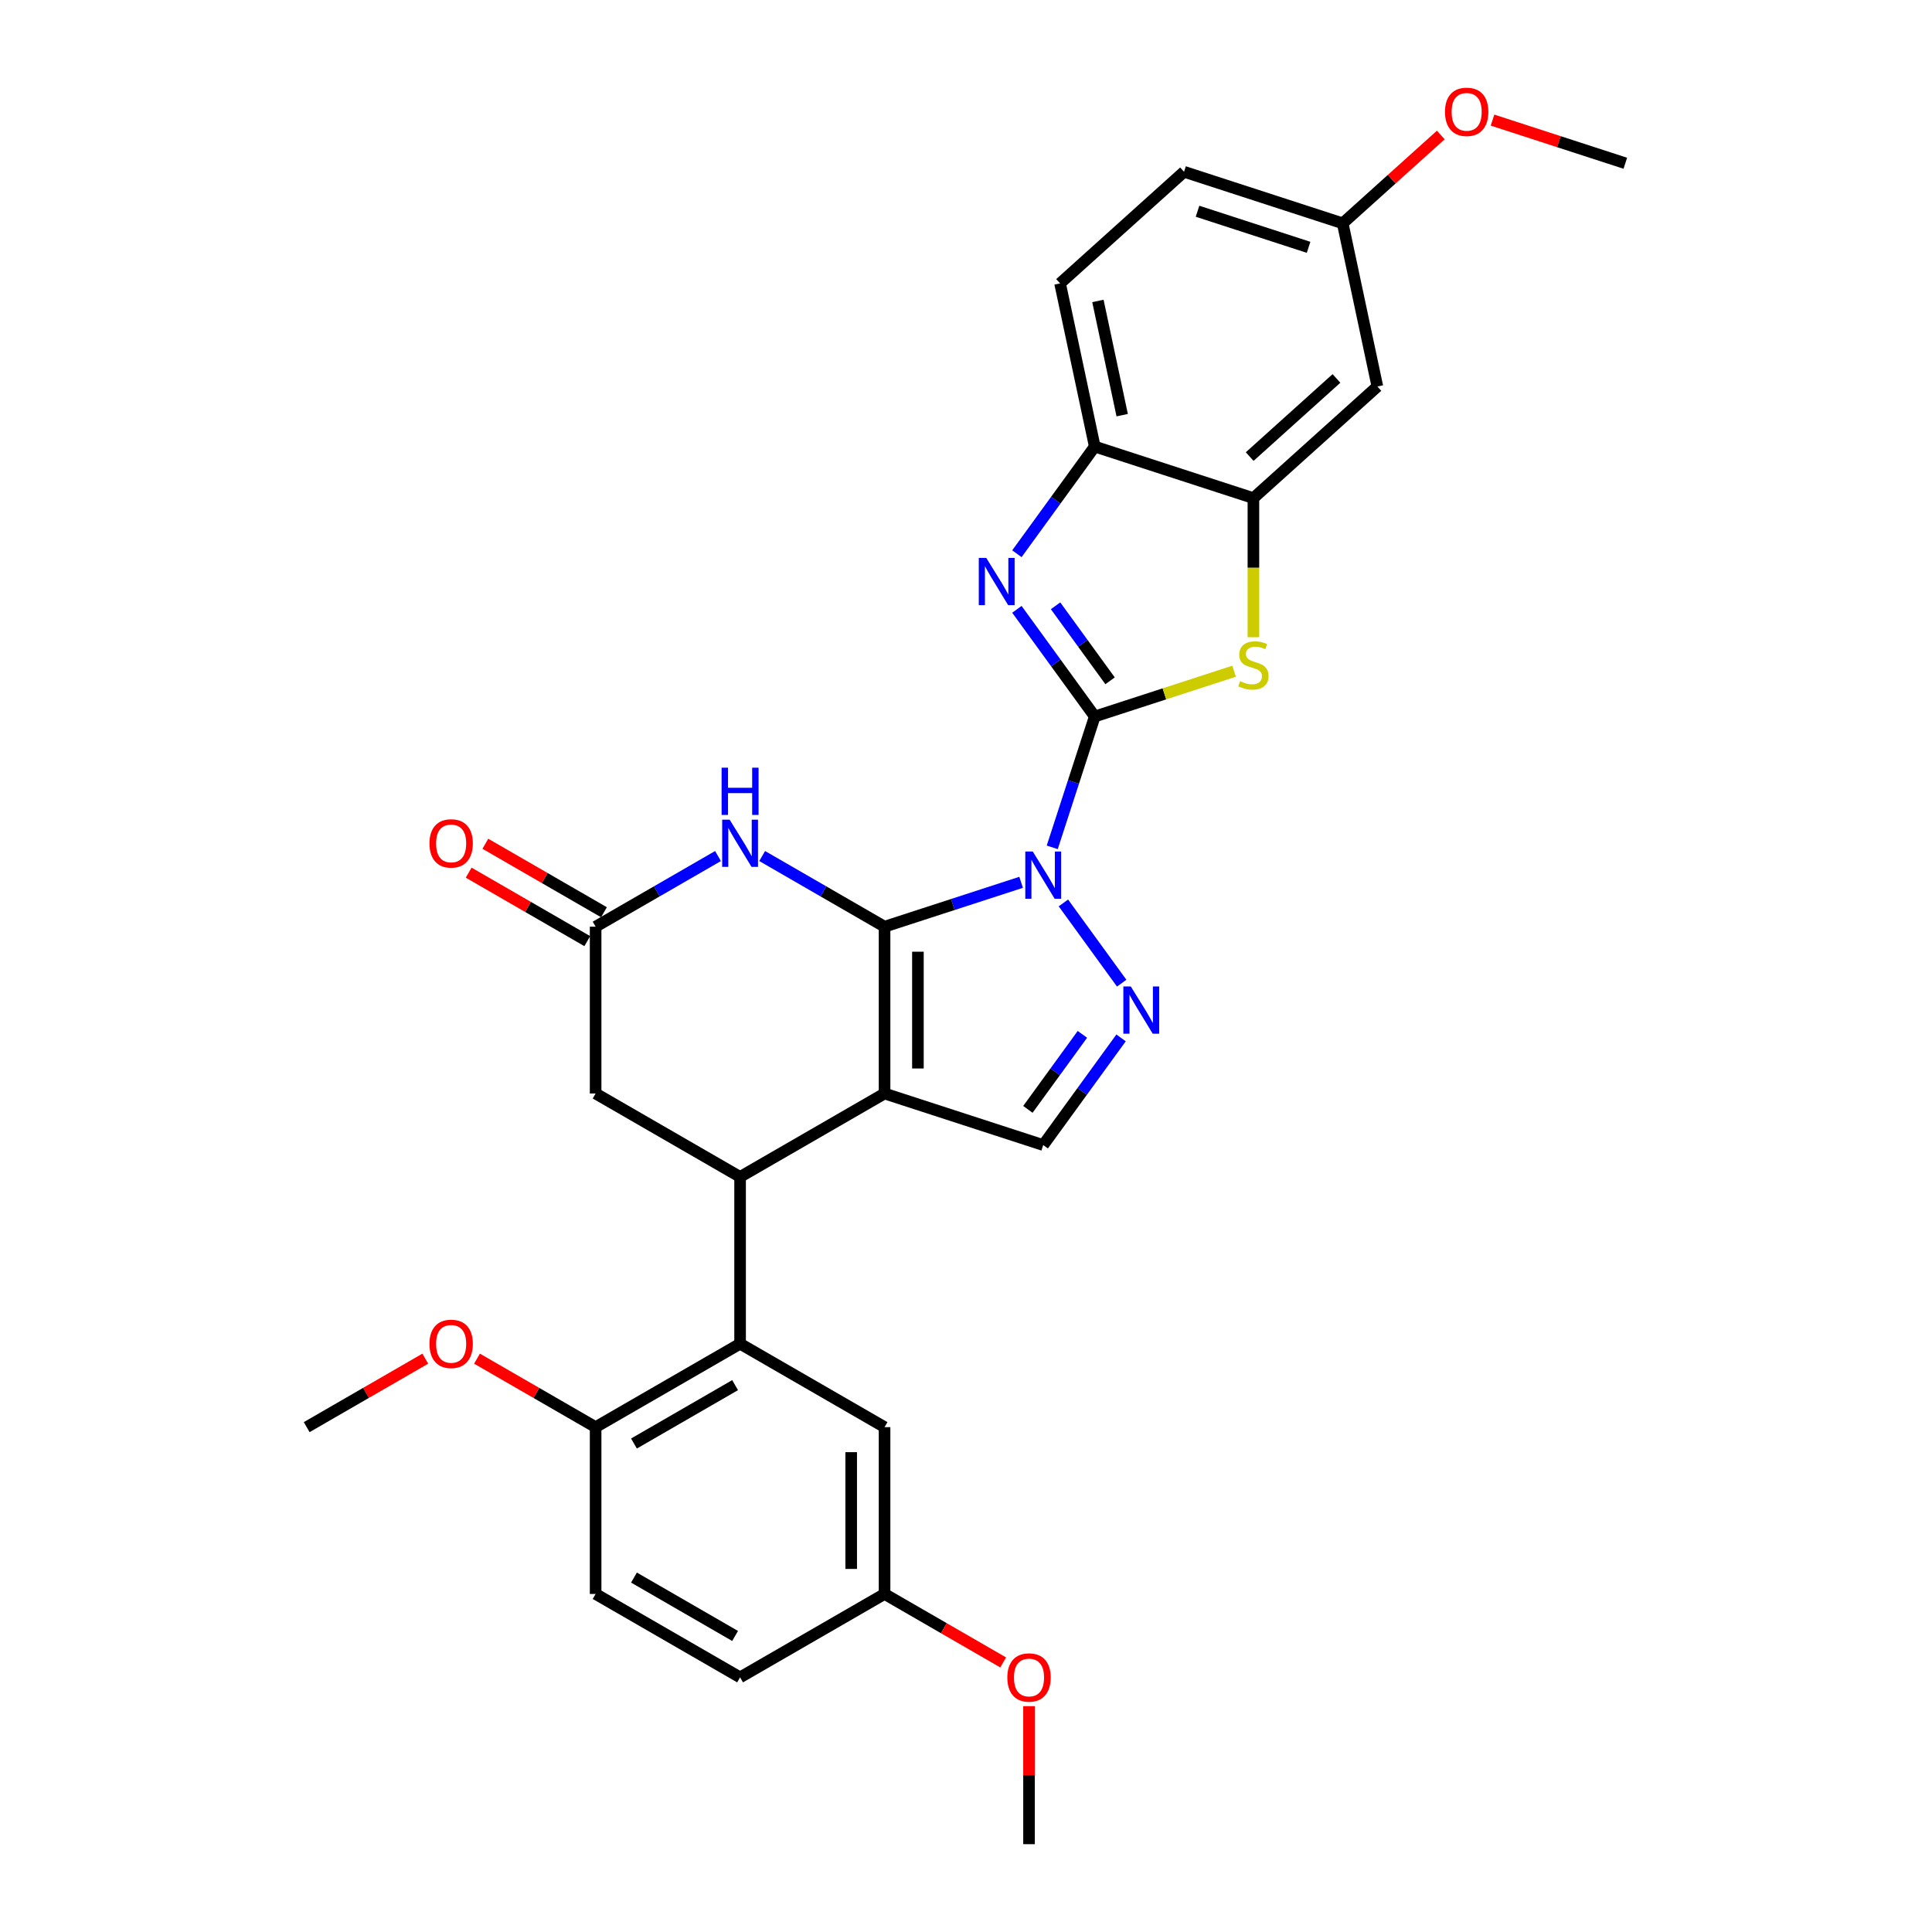 <?xml version='1.0' encoding='iso-8859-1'?>
<svg version='1.1' baseProfile='full'
              xmlns='http://www.w3.org/2000/svg'
                      xmlns:rdkit='http://www.rdkit.org/xml'
                      xmlns:xlink='http://www.w3.org/1999/xlink'
                  xml:space='preserve'
width='1000px' height='1000px' viewBox='0 0 1000 1000'>
<!-- END OF HEADER -->
<rect style='opacity:1.0;fill:#FFFFFF;stroke:none' width='1000' height='1000' x='0' y='0'> </rect>
<path class='bond-0' d='M 528.53,456.686 L 493.187,468.169' style='fill:none;fill-rule:evenodd;stroke:#0000FF;stroke-width:6px;stroke-linecap:butt;stroke-linejoin:miter;stroke-opacity:1' />
<path class='bond-0' d='M 493.187,468.169 L 457.844,479.653' style='fill:none;fill-rule:evenodd;stroke:#000000;stroke-width:6px;stroke-linecap:butt;stroke-linejoin:miter;stroke-opacity:1' />
<path class='bond-1' d='M 544.636,438.586 L 555.64,404.72' style='fill:none;fill-rule:evenodd;stroke:#0000FF;stroke-width:6px;stroke-linecap:butt;stroke-linejoin:miter;stroke-opacity:1' />
<path class='bond-1' d='M 555.64,404.72 L 566.644,370.853' style='fill:none;fill-rule:evenodd;stroke:#000000;stroke-width:6px;stroke-linecap:butt;stroke-linejoin:miter;stroke-opacity:1' />
<path class='bond-3' d='M 550.413,467.356 L 580.586,508.885' style='fill:none;fill-rule:evenodd;stroke:#0000FF;stroke-width:6px;stroke-linecap:butt;stroke-linejoin:miter;stroke-opacity:1' />
<path class='bond-2' d='M 457.844,479.653 L 457.844,565.997' style='fill:none;fill-rule:evenodd;stroke:#000000;stroke-width:6px;stroke-linecap:butt;stroke-linejoin:miter;stroke-opacity:1' />
<path class='bond-2' d='M 475.113,492.605 L 475.113,553.045' style='fill:none;fill-rule:evenodd;stroke:#000000;stroke-width:6px;stroke-linecap:butt;stroke-linejoin:miter;stroke-opacity:1' />
<path class='bond-5' d='M 457.844,479.653 L 426.172,461.367' style='fill:none;fill-rule:evenodd;stroke:#000000;stroke-width:6px;stroke-linecap:butt;stroke-linejoin:miter;stroke-opacity:1' />
<path class='bond-5' d='M 426.172,461.367 L 394.5,443.081' style='fill:none;fill-rule:evenodd;stroke:#0000FF;stroke-width:6px;stroke-linecap:butt;stroke-linejoin:miter;stroke-opacity:1' />
<path class='bond-4' d='M 566.644,370.853 L 546.494,343.119' style='fill:none;fill-rule:evenodd;stroke:#000000;stroke-width:6px;stroke-linecap:butt;stroke-linejoin:miter;stroke-opacity:1' />
<path class='bond-4' d='M 546.494,343.119 L 526.343,315.384' style='fill:none;fill-rule:evenodd;stroke:#0000FF;stroke-width:6px;stroke-linecap:butt;stroke-linejoin:miter;stroke-opacity:1' />
<path class='bond-4' d='M 574.57,352.382 L 560.465,332.968' style='fill:none;fill-rule:evenodd;stroke:#000000;stroke-width:6px;stroke-linecap:butt;stroke-linejoin:miter;stroke-opacity:1' />
<path class='bond-4' d='M 560.465,332.968 L 546.359,313.554' style='fill:none;fill-rule:evenodd;stroke:#0000FF;stroke-width:6px;stroke-linecap:butt;stroke-linejoin:miter;stroke-opacity:1' />
<path class='bond-7' d='M 566.644,370.853 L 602.704,359.137' style='fill:none;fill-rule:evenodd;stroke:#000000;stroke-width:6px;stroke-linecap:butt;stroke-linejoin:miter;stroke-opacity:1' />
<path class='bond-7' d='M 602.704,359.137 L 638.763,347.42' style='fill:none;fill-rule:evenodd;stroke:#CCCC00;stroke-width:6px;stroke-linecap:butt;stroke-linejoin:miter;stroke-opacity:1' />
<path class='bond-6' d='M 457.844,565.997 L 383.068,609.169' style='fill:none;fill-rule:evenodd;stroke:#000000;stroke-width:6px;stroke-linecap:butt;stroke-linejoin:miter;stroke-opacity:1' />
<path class='bond-30' d='M 457.844,565.997 L 539.962,592.679' style='fill:none;fill-rule:evenodd;stroke:#000000;stroke-width:6px;stroke-linecap:butt;stroke-linejoin:miter;stroke-opacity:1' />
<path class='bond-8' d='M 580.263,537.21 L 560.112,564.944' style='fill:none;fill-rule:evenodd;stroke:#0000FF;stroke-width:6px;stroke-linecap:butt;stroke-linejoin:miter;stroke-opacity:1' />
<path class='bond-8' d='M 560.112,564.944 L 539.962,592.679' style='fill:none;fill-rule:evenodd;stroke:#000000;stroke-width:6px;stroke-linecap:butt;stroke-linejoin:miter;stroke-opacity:1' />
<path class='bond-8' d='M 560.247,535.38 L 546.142,554.794' style='fill:none;fill-rule:evenodd;stroke:#0000FF;stroke-width:6px;stroke-linecap:butt;stroke-linejoin:miter;stroke-opacity:1' />
<path class='bond-8' d='M 546.142,554.794 L 532.037,574.208' style='fill:none;fill-rule:evenodd;stroke:#000000;stroke-width:6px;stroke-linecap:butt;stroke-linejoin:miter;stroke-opacity:1' />
<path class='bond-12' d='M 526.343,286.614 L 546.494,258.88' style='fill:none;fill-rule:evenodd;stroke:#0000FF;stroke-width:6px;stroke-linecap:butt;stroke-linejoin:miter;stroke-opacity:1' />
<path class='bond-12' d='M 546.494,258.88 L 566.644,231.145' style='fill:none;fill-rule:evenodd;stroke:#000000;stroke-width:6px;stroke-linecap:butt;stroke-linejoin:miter;stroke-opacity:1' />
<path class='bond-11' d='M 371.636,443.081 L 339.964,461.367' style='fill:none;fill-rule:evenodd;stroke:#0000FF;stroke-width:6px;stroke-linecap:butt;stroke-linejoin:miter;stroke-opacity:1' />
<path class='bond-11' d='M 339.964,461.367 L 308.292,479.653' style='fill:none;fill-rule:evenodd;stroke:#000000;stroke-width:6px;stroke-linecap:butt;stroke-linejoin:miter;stroke-opacity:1' />
<path class='bond-9' d='M 383.068,609.169 L 383.068,695.513' style='fill:none;fill-rule:evenodd;stroke:#000000;stroke-width:6px;stroke-linecap:butt;stroke-linejoin:miter;stroke-opacity:1' />
<path class='bond-32' d='M 383.068,609.169 L 308.292,565.997' style='fill:none;fill-rule:evenodd;stroke:#000000;stroke-width:6px;stroke-linecap:butt;stroke-linejoin:miter;stroke-opacity:1' />
<path class='bond-10' d='M 648.762,329.821 L 648.762,293.824' style='fill:none;fill-rule:evenodd;stroke:#CCCC00;stroke-width:6px;stroke-linecap:butt;stroke-linejoin:miter;stroke-opacity:1' />
<path class='bond-10' d='M 648.762,293.824 L 648.762,257.827' style='fill:none;fill-rule:evenodd;stroke:#000000;stroke-width:6px;stroke-linecap:butt;stroke-linejoin:miter;stroke-opacity:1' />
<path class='bond-15' d='M 383.068,695.513 L 308.292,738.685' style='fill:none;fill-rule:evenodd;stroke:#000000;stroke-width:6px;stroke-linecap:butt;stroke-linejoin:miter;stroke-opacity:1' />
<path class='bond-15' d='M 380.486,716.944 L 328.143,747.165' style='fill:none;fill-rule:evenodd;stroke:#000000;stroke-width:6px;stroke-linecap:butt;stroke-linejoin:miter;stroke-opacity:1' />
<path class='bond-16' d='M 383.068,695.513 L 457.844,738.685' style='fill:none;fill-rule:evenodd;stroke:#000000;stroke-width:6px;stroke-linecap:butt;stroke-linejoin:miter;stroke-opacity:1' />
<path class='bond-14' d='M 648.762,257.827 L 712.928,200.052' style='fill:none;fill-rule:evenodd;stroke:#000000;stroke-width:6px;stroke-linecap:butt;stroke-linejoin:miter;stroke-opacity:1' />
<path class='bond-14' d='M 646.832,236.328 L 691.748,195.885' style='fill:none;fill-rule:evenodd;stroke:#000000;stroke-width:6px;stroke-linecap:butt;stroke-linejoin:miter;stroke-opacity:1' />
<path class='bond-31' d='M 648.762,257.827 L 566.644,231.145' style='fill:none;fill-rule:evenodd;stroke:#000000;stroke-width:6px;stroke-linecap:butt;stroke-linejoin:miter;stroke-opacity:1' />
<path class='bond-13' d='M 308.292,479.653 L 308.292,565.997' style='fill:none;fill-rule:evenodd;stroke:#000000;stroke-width:6px;stroke-linecap:butt;stroke-linejoin:miter;stroke-opacity:1' />
<path class='bond-17' d='M 312.609,472.175 L 281.913,454.453' style='fill:none;fill-rule:evenodd;stroke:#000000;stroke-width:6px;stroke-linecap:butt;stroke-linejoin:miter;stroke-opacity:1' />
<path class='bond-17' d='M 281.913,454.453 L 251.216,436.73' style='fill:none;fill-rule:evenodd;stroke:#FF0000;stroke-width:6px;stroke-linecap:butt;stroke-linejoin:miter;stroke-opacity:1' />
<path class='bond-17' d='M 303.975,487.131 L 273.278,469.408' style='fill:none;fill-rule:evenodd;stroke:#000000;stroke-width:6px;stroke-linecap:butt;stroke-linejoin:miter;stroke-opacity:1' />
<path class='bond-17' d='M 273.278,469.408 L 242.582,451.685' style='fill:none;fill-rule:evenodd;stroke:#FF0000;stroke-width:6px;stroke-linecap:butt;stroke-linejoin:miter;stroke-opacity:1' />
<path class='bond-18' d='M 566.644,231.145 L 548.692,146.688' style='fill:none;fill-rule:evenodd;stroke:#000000;stroke-width:6px;stroke-linecap:butt;stroke-linejoin:miter;stroke-opacity:1' />
<path class='bond-18' d='M 580.843,214.886 L 568.276,155.766' style='fill:none;fill-rule:evenodd;stroke:#000000;stroke-width:6px;stroke-linecap:butt;stroke-linejoin:miter;stroke-opacity:1' />
<path class='bond-20' d='M 712.928,200.052 L 694.976,115.594' style='fill:none;fill-rule:evenodd;stroke:#000000;stroke-width:6px;stroke-linecap:butt;stroke-linejoin:miter;stroke-opacity:1' />
<path class='bond-19' d='M 308.292,738.685 L 308.292,825.029' style='fill:none;fill-rule:evenodd;stroke:#000000;stroke-width:6px;stroke-linecap:butt;stroke-linejoin:miter;stroke-opacity:1' />
<path class='bond-24' d='M 308.292,738.685 L 277.595,720.963' style='fill:none;fill-rule:evenodd;stroke:#000000;stroke-width:6px;stroke-linecap:butt;stroke-linejoin:miter;stroke-opacity:1' />
<path class='bond-24' d='M 277.595,720.963 L 246.899,703.24' style='fill:none;fill-rule:evenodd;stroke:#FF0000;stroke-width:6px;stroke-linecap:butt;stroke-linejoin:miter;stroke-opacity:1' />
<path class='bond-21' d='M 457.844,738.685 L 457.844,825.029' style='fill:none;fill-rule:evenodd;stroke:#000000;stroke-width:6px;stroke-linecap:butt;stroke-linejoin:miter;stroke-opacity:1' />
<path class='bond-21' d='M 440.575,751.637 L 440.575,812.078' style='fill:none;fill-rule:evenodd;stroke:#000000;stroke-width:6px;stroke-linecap:butt;stroke-linejoin:miter;stroke-opacity:1' />
<path class='bond-22' d='M 548.692,146.688 L 612.858,88.913' style='fill:none;fill-rule:evenodd;stroke:#000000;stroke-width:6px;stroke-linecap:butt;stroke-linejoin:miter;stroke-opacity:1' />
<path class='bond-34' d='M 308.292,825.029 L 383.068,868.201' style='fill:none;fill-rule:evenodd;stroke:#000000;stroke-width:6px;stroke-linecap:butt;stroke-linejoin:miter;stroke-opacity:1' />
<path class='bond-34' d='M 328.143,816.55 L 380.486,846.77' style='fill:none;fill-rule:evenodd;stroke:#000000;stroke-width:6px;stroke-linecap:butt;stroke-linejoin:miter;stroke-opacity:1' />
<path class='bond-25' d='M 694.976,115.594 L 720.368,92.732' style='fill:none;fill-rule:evenodd;stroke:#000000;stroke-width:6px;stroke-linecap:butt;stroke-linejoin:miter;stroke-opacity:1' />
<path class='bond-25' d='M 720.368,92.732 L 745.759,69.869' style='fill:none;fill-rule:evenodd;stroke:#FF0000;stroke-width:6px;stroke-linecap:butt;stroke-linejoin:miter;stroke-opacity:1' />
<path class='bond-33' d='M 694.976,115.594 L 612.858,88.913' style='fill:none;fill-rule:evenodd;stroke:#000000;stroke-width:6px;stroke-linecap:butt;stroke-linejoin:miter;stroke-opacity:1' />
<path class='bond-33' d='M 677.322,128.016 L 619.84,109.339' style='fill:none;fill-rule:evenodd;stroke:#000000;stroke-width:6px;stroke-linecap:butt;stroke-linejoin:miter;stroke-opacity:1' />
<path class='bond-23' d='M 457.844,825.029 L 383.068,868.201' style='fill:none;fill-rule:evenodd;stroke:#000000;stroke-width:6px;stroke-linecap:butt;stroke-linejoin:miter;stroke-opacity:1' />
<path class='bond-26' d='M 457.844,825.029 L 488.541,842.752' style='fill:none;fill-rule:evenodd;stroke:#000000;stroke-width:6px;stroke-linecap:butt;stroke-linejoin:miter;stroke-opacity:1' />
<path class='bond-26' d='M 488.541,842.752 L 519.237,860.474' style='fill:none;fill-rule:evenodd;stroke:#FF0000;stroke-width:6px;stroke-linecap:butt;stroke-linejoin:miter;stroke-opacity:1' />
<path class='bond-27' d='M 220.132,703.24 L 189.436,720.963' style='fill:none;fill-rule:evenodd;stroke:#FF0000;stroke-width:6px;stroke-linecap:butt;stroke-linejoin:miter;stroke-opacity:1' />
<path class='bond-27' d='M 189.436,720.963 L 158.739,738.685' style='fill:none;fill-rule:evenodd;stroke:#000000;stroke-width:6px;stroke-linecap:butt;stroke-linejoin:miter;stroke-opacity:1' />
<path class='bond-28' d='M 772.526,62.167 L 806.893,73.334' style='fill:none;fill-rule:evenodd;stroke:#FF0000;stroke-width:6px;stroke-linecap:butt;stroke-linejoin:miter;stroke-opacity:1' />
<path class='bond-28' d='M 806.893,73.334 L 841.261,84.501' style='fill:none;fill-rule:evenodd;stroke:#000000;stroke-width:6px;stroke-linecap:butt;stroke-linejoin:miter;stroke-opacity:1' />
<path class='bond-29' d='M 532.62,883.104 L 532.62,918.825' style='fill:none;fill-rule:evenodd;stroke:#FF0000;stroke-width:6px;stroke-linecap:butt;stroke-linejoin:miter;stroke-opacity:1' />
<path class='bond-29' d='M 532.62,918.825 L 532.62,954.545' style='fill:none;fill-rule:evenodd;stroke:#000000;stroke-width:6px;stroke-linecap:butt;stroke-linejoin:miter;stroke-opacity:1' />
<path  class='atom-0' d='M 534.557 440.745
L 542.57 453.696
Q 543.364 454.974, 544.642 457.288
Q 545.92 459.602, 545.989 459.741
L 545.989 440.745
L 549.236 440.745
L 549.236 465.198
L 545.885 465.198
L 537.286 451.037
Q 536.284 449.379, 535.213 447.48
Q 534.177 445.58, 533.866 444.993
L 533.866 465.198
L 530.689 465.198
L 530.689 440.745
L 534.557 440.745
' fill='#0000FF'/>
<path  class='atom-4' d='M 585.309 510.599
L 593.322 523.55
Q 594.116 524.828, 595.394 527.142
Q 596.672 529.456, 596.741 529.594
L 596.741 510.599
L 599.987 510.599
L 599.987 535.051
L 596.637 535.051
L 588.037 520.891
Q 587.036 519.233, 585.965 517.334
Q 584.929 515.434, 584.618 514.847
L 584.618 535.051
L 581.441 535.051
L 581.441 510.599
L 585.309 510.599
' fill='#0000FF'/>
<path  class='atom-5' d='M 510.487 288.773
L 518.5 301.725
Q 519.294 303.002, 520.572 305.316
Q 521.85 307.63, 521.919 307.769
L 521.919 288.773
L 525.166 288.773
L 525.166 313.226
L 521.815 313.226
L 513.216 299.065
Q 512.214 297.407, 511.143 295.508
Q 510.107 293.608, 509.796 293.021
L 509.796 313.226
L 506.619 313.226
L 506.619 288.773
L 510.487 288.773
' fill='#0000FF'/>
<path  class='atom-6' d='M 377.663 424.255
L 385.676 437.206
Q 386.47 438.484, 387.748 440.798
Q 389.026 443.112, 389.095 443.25
L 389.095 424.255
L 392.341 424.255
L 392.341 448.707
L 388.991 448.707
L 380.391 434.547
Q 379.39 432.889, 378.319 430.989
Q 377.283 429.09, 376.972 428.503
L 376.972 448.707
L 373.795 448.707
L 373.795 424.255
L 377.663 424.255
' fill='#0000FF'/>
<path  class='atom-6' d='M 373.501 397.357
L 376.817 397.357
L 376.817 407.753
L 389.319 407.753
L 389.319 397.357
L 392.635 397.357
L 392.635 421.809
L 389.319 421.809
L 389.319 410.516
L 376.817 410.516
L 376.817 421.809
L 373.501 421.809
L 373.501 397.357
' fill='#0000FF'/>
<path  class='atom-8' d='M 641.855 352.564
Q 642.131 352.668, 643.271 353.151
Q 644.41 353.635, 645.654 353.945
Q 646.932 354.222, 648.175 354.222
Q 650.489 354.222, 651.836 353.117
Q 653.183 351.977, 653.183 350.008
Q 653.183 348.661, 652.492 347.832
Q 651.836 347.003, 650.8 346.554
Q 649.764 346.105, 648.037 345.587
Q 645.861 344.931, 644.549 344.309
Q 643.271 343.688, 642.338 342.375
Q 641.44 341.063, 641.44 338.853
Q 641.44 335.779, 643.512 333.879
Q 645.619 331.98, 649.764 331.98
Q 652.596 331.98, 655.808 333.326
L 655.013 335.986
Q 652.078 334.777, 649.867 334.777
Q 647.484 334.777, 646.172 335.779
Q 644.859 336.746, 644.894 338.438
Q 644.894 339.75, 645.55 340.545
Q 646.241 341.339, 647.208 341.788
Q 648.209 342.237, 649.867 342.755
Q 652.078 343.446, 653.39 344.137
Q 654.703 344.828, 655.635 346.244
Q 656.602 347.625, 656.602 350.008
Q 656.602 353.393, 654.323 355.223
Q 652.078 357.019, 648.313 357.019
Q 646.137 357.019, 644.479 356.536
Q 642.856 356.087, 640.922 355.292
L 641.855 352.564
' fill='#CCCC00'/>
<path  class='atom-18' d='M 222.291 436.55
Q 222.291 430.679, 225.192 427.398
Q 228.093 424.116, 233.516 424.116
Q 238.938 424.116, 241.839 427.398
Q 244.74 430.679, 244.74 436.55
Q 244.74 442.49, 241.805 445.875
Q 238.869 449.225, 233.516 449.225
Q 228.128 449.225, 225.192 445.875
Q 222.291 442.525, 222.291 436.55
M 233.516 446.462
Q 237.246 446.462, 239.249 443.976
Q 241.287 441.454, 241.287 436.55
Q 241.287 431.749, 239.249 429.332
Q 237.246 426.879, 233.516 426.879
Q 229.786 426.879, 227.748 429.297
Q 225.745 431.715, 225.745 436.55
Q 225.745 441.489, 227.748 443.976
Q 229.786 446.462, 233.516 446.462
' fill='#FF0000'/>
<path  class='atom-25' d='M 222.291 695.582
Q 222.291 689.711, 225.192 686.43
Q 228.093 683.149, 233.516 683.149
Q 238.938 683.149, 241.839 686.43
Q 244.74 689.711, 244.74 695.582
Q 244.74 701.523, 241.805 704.907
Q 238.869 708.258, 233.516 708.258
Q 228.128 708.258, 225.192 704.907
Q 222.291 701.557, 222.291 695.582
M 233.516 705.495
Q 237.246 705.495, 239.249 703.008
Q 241.287 700.487, 241.287 695.582
Q 241.287 690.782, 239.249 688.364
Q 237.246 685.912, 233.516 685.912
Q 229.786 685.912, 227.748 688.329
Q 225.745 690.747, 225.745 695.582
Q 225.745 700.521, 227.748 703.008
Q 229.786 705.495, 233.516 705.495
' fill='#FF0000'/>
<path  class='atom-26' d='M 747.918 57.888
Q 747.918 52.017, 750.819 48.736
Q 753.72 45.455, 759.142 45.455
Q 764.565 45.455, 767.466 48.736
Q 770.367 52.017, 770.367 57.888
Q 770.367 63.829, 767.432 67.213
Q 764.496 70.563, 759.142 70.563
Q 753.755 70.563, 750.819 67.213
Q 747.918 63.863, 747.918 57.888
M 759.142 67.8
Q 762.873 67.8, 764.876 65.314
Q 766.913 62.792, 766.913 57.888
Q 766.913 53.087, 764.876 50.67
Q 762.873 48.218, 759.142 48.218
Q 755.412 48.218, 753.375 50.635
Q 751.372 53.053, 751.372 57.888
Q 751.372 62.827, 753.375 65.314
Q 755.412 67.8, 759.142 67.8
' fill='#FF0000'/>
<path  class='atom-27' d='M 521.396 868.27
Q 521.396 862.399, 524.297 859.118
Q 527.198 855.837, 532.62 855.837
Q 538.043 855.837, 540.944 859.118
Q 543.845 862.399, 543.845 868.27
Q 543.845 874.211, 540.909 877.596
Q 537.974 880.946, 532.62 880.946
Q 527.232 880.946, 524.297 877.596
Q 521.396 874.245, 521.396 868.27
M 532.62 878.183
Q 536.35 878.183, 538.354 875.696
Q 540.391 873.175, 540.391 868.27
Q 540.391 863.47, 538.354 861.052
Q 536.35 858.6, 532.62 858.6
Q 528.89 858.6, 526.852 861.018
Q 524.849 863.435, 524.849 868.27
Q 524.849 873.209, 526.852 875.696
Q 528.89 878.183, 532.62 878.183
' fill='#FF0000'/>
</svg>
